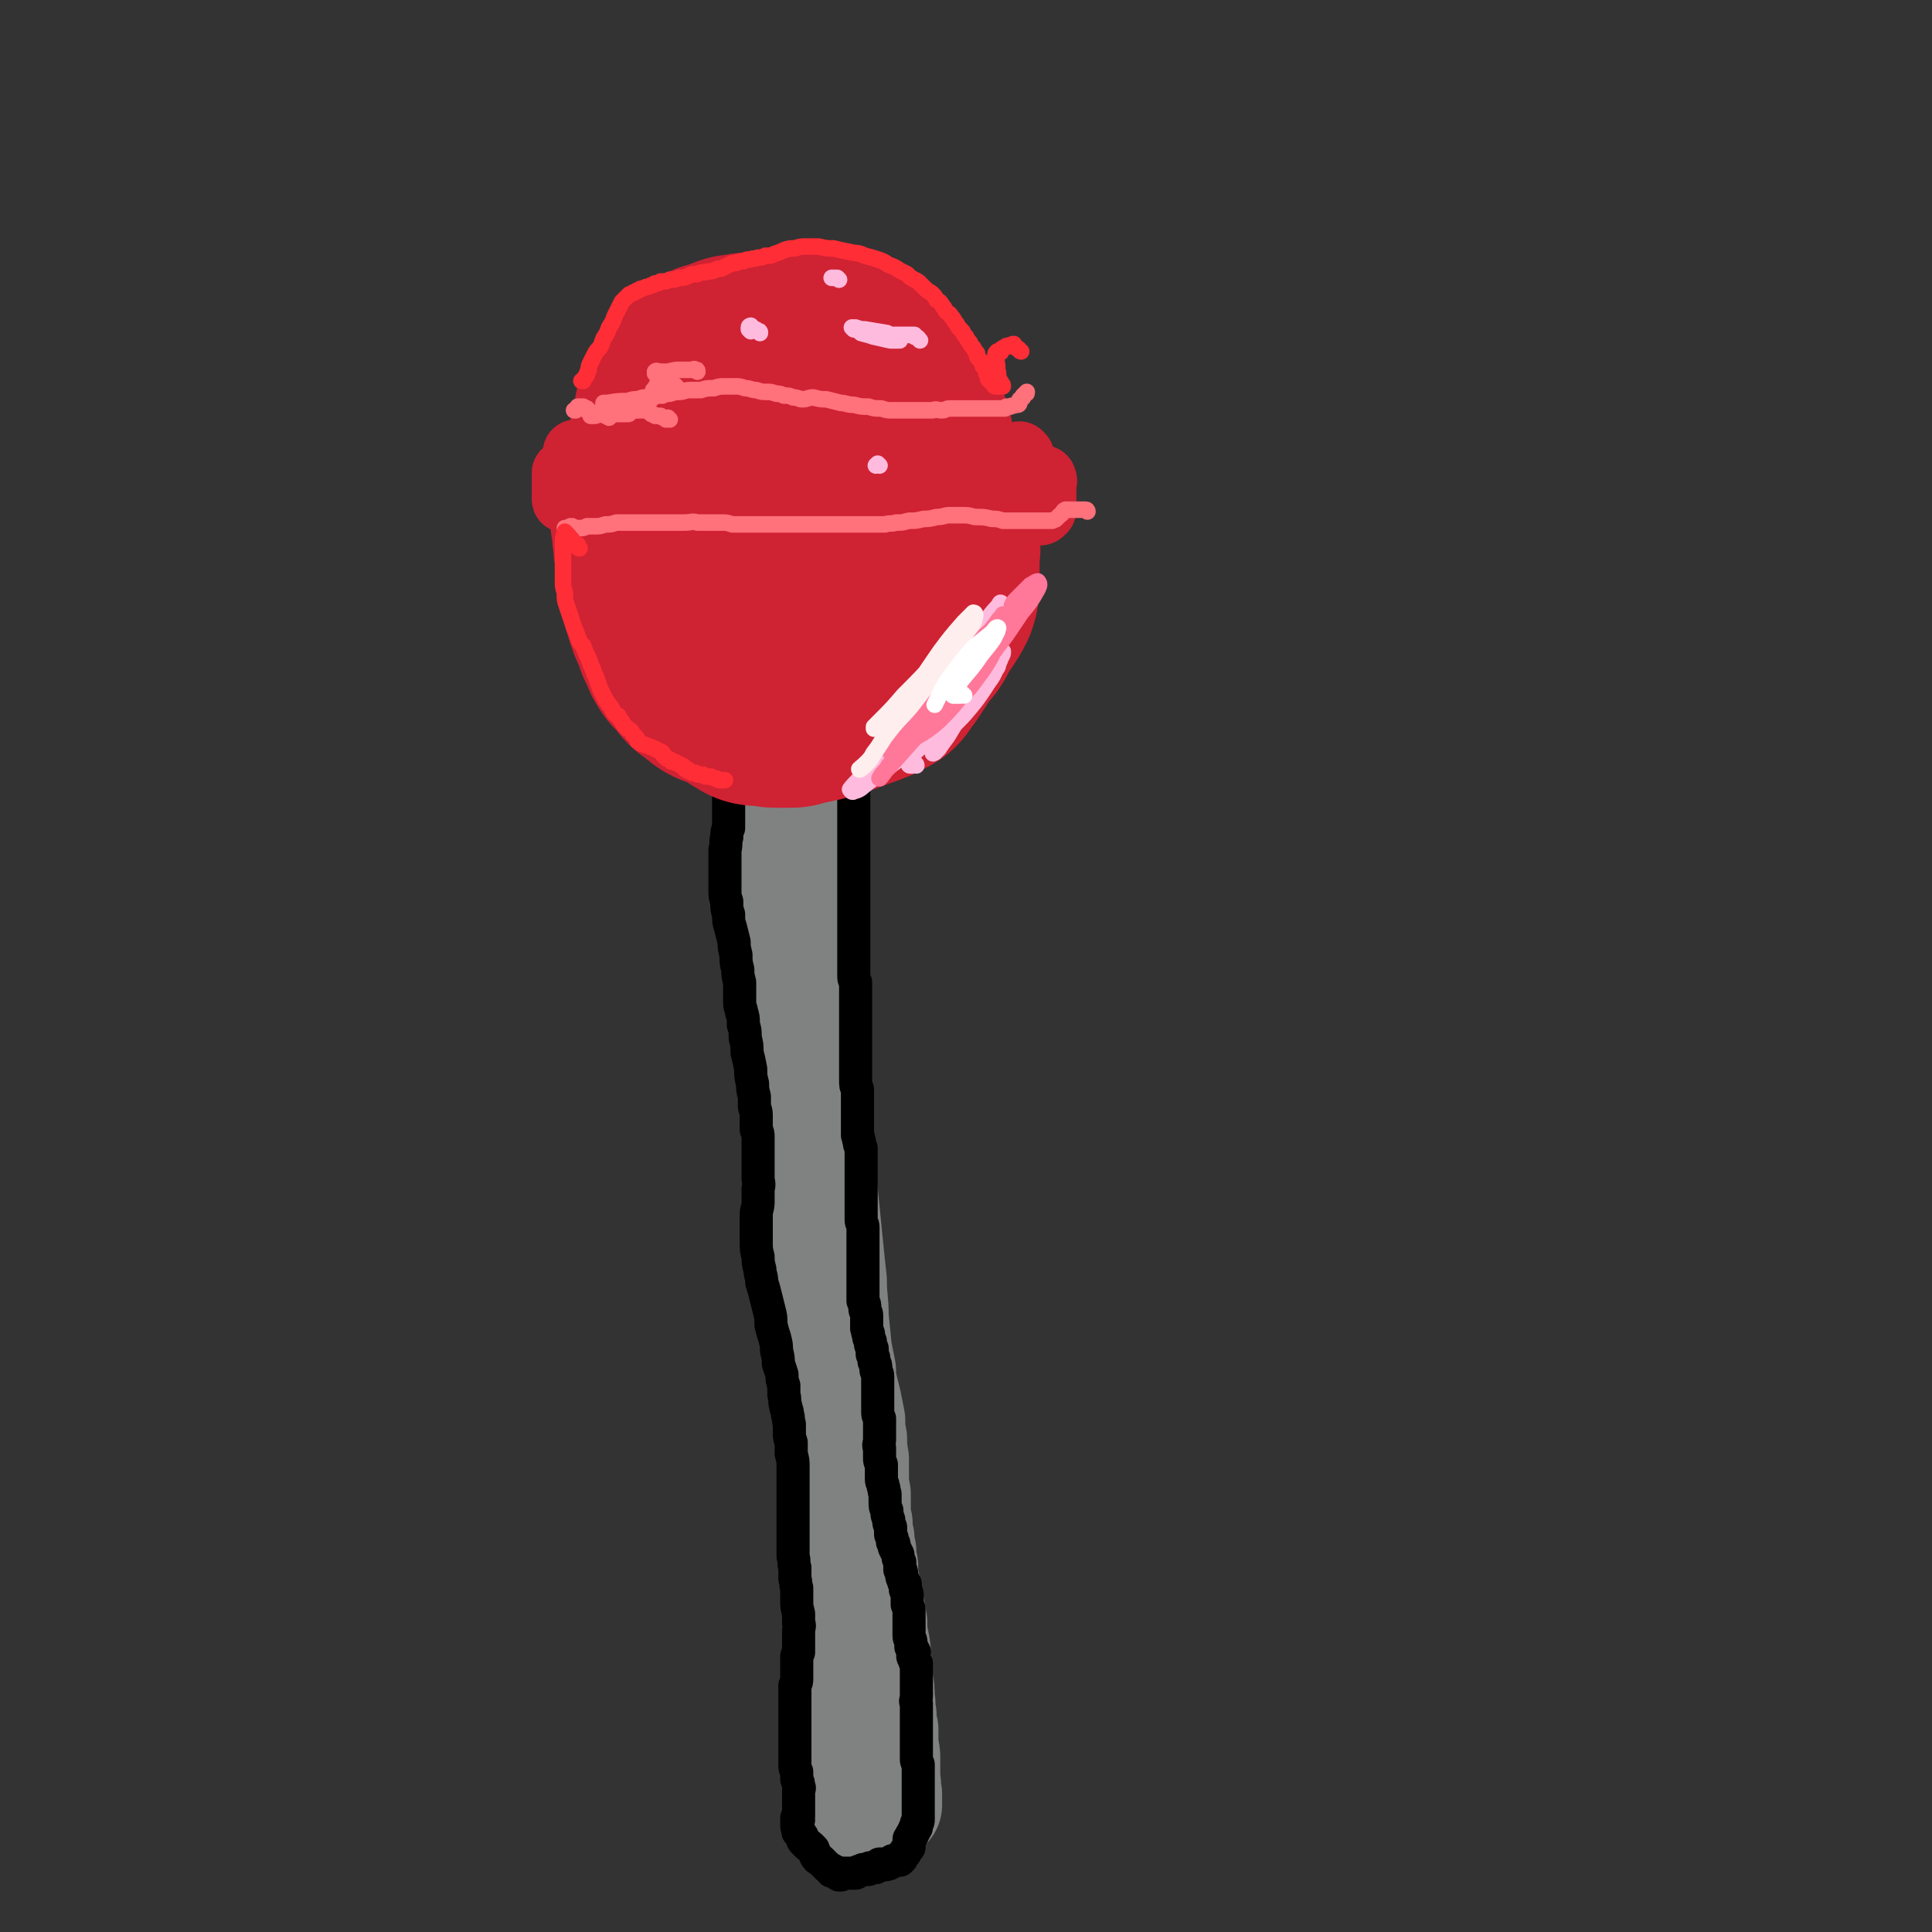 <svg viewBox='0 0 1050 1050' version='1.1' xmlns='http://www.w3.org/2000/svg' xmlns:xlink='http://www.w3.org/1999/xlink'><rect x="0" y="0" width="1050" height="1050" fill="#333333" stroke="none"/><g fill='none' stroke='#808282' stroke-width='60' stroke-linecap='round' stroke-linejoin='round'><path d='M437,421c-1,-1 -1,-1 -1,-1 0,-1 0,0 -1,0 0,0 0,0 -1,0 0,0 0,0 0,0 -1,0 -1,-1 -1,0 0,0 0,0 0,0 0,1 -1,1 0,2 1,7 2,7 3,13 1,4 0,4 0,8 1,2 1,2 1,4 0,1 0,1 0,3 0,1 0,2 -1,3 0,2 -1,2 -1,3 -1,2 -1,2 -2,4 0,1 0,1 0,2 0,3 0,3 0,5 -1,4 -1,4 -1,7 -1,4 0,4 0,8 0,4 0,4 0,8 1,5 1,5 1,10 1,5 1,5 1,11 1,6 1,6 2,12 1,6 2,6 3,12 1,7 0,7 0,13 1,7 1,7 1,13 0,7 0,7 0,13 0,8 1,8 1,16 1,7 1,7 2,15 1,8 1,8 1,15 1,8 1,9 2,17 1,10 1,10 2,20 1,10 1,10 2,20 1,10 1,10 2,19 0,10 1,10 1,20 1,10 1,10 2,20 0,9 0,9 1,17 0,8 0,8 0,15 1,8 1,8 2,15 0,7 0,7 0,13 0,7 0,7 1,14 0,6 0,6 1,13 0,5 0,5 0,10 0,4 0,4 0,9 0,3 0,3 0,7 0,4 0,4 0,8 0,4 0,4 0,9 0,5 0,5 1,10 0,4 0,4 1,9 0,4 1,4 1,8 0,4 0,4 0,8 0,3 0,3 0,6 0,3 0,3 0,6 -1,3 0,3 0,6 0,3 -1,3 0,5 0,3 0,3 0,6 0,2 0,2 0,4 0,2 0,2 0,4 0,2 0,2 0,3 0,2 0,2 0,4 -1,1 -1,1 -1,3 0,2 0,2 0,4 0,2 0,2 0,4 1,2 1,2 1,5 0,2 0,2 1,4 0,2 0,2 0,4 0,1 0,1 0,2 0,1 0,1 0,2 0,1 0,1 0,2 0,0 0,0 0,1 0,1 0,1 0,2 0,1 0,1 0,2 0,0 0,0 0,1 0,0 0,0 0,0 0,0 0,0 0,0 0,0 0,0 1,0 2,0 2,0 4,0 1,0 1,0 2,0 0,0 0,0 1,0 1,0 1,0 2,0 1,0 1,0 2,0 0,0 0,0 1,0 0,0 0,0 0,0 1,0 1,0 1,0 1,0 1,0 1,0 0,0 0,0 0,0 1,0 1,0 1,0 0,0 0,0 1,0 0,0 0,0 1,0 0,0 0,-1 0,-1 0,0 0,0 0,-1 0,-1 0,-1 0,-3 0,-2 0,-2 -1,-4 0,-2 1,-2 0,-4 0,-3 0,-3 0,-5 0,-3 0,-3 0,-7 0,-3 0,-3 -1,-7 0,-4 0,-4 0,-9 -1,-4 -1,-4 -1,-8 -1,-4 0,-4 -1,-9 0,-5 0,-5 -1,-10 0,-6 0,-6 -1,-11 0,-5 0,-5 -1,-10 -1,-5 -1,-5 -1,-10 -1,-6 -1,-6 -2,-11 -1,-5 -1,-5 -2,-10 -1,-5 -1,-5 -1,-10 -1,-4 -1,-4 -1,-8 -1,-4 -1,-4 -1,-7 -1,-4 -1,-4 -1,-8 -1,-4 -1,-4 -1,-8 0,-4 0,-4 0,-8 -1,-5 -1,-5 -1,-10 0,-4 0,-5 0,-9 -1,-6 -1,-6 -1,-11 -1,-5 -1,-5 -1,-10 -1,-5 -1,-5 -2,-10 -1,-4 -1,-4 -2,-8 -1,-5 -1,-5 -1,-9 -1,-5 -1,-5 -2,-10 -1,-6 -1,-6 -2,-12 -1,-6 -1,-6 -2,-13 -1,-5 -1,-5 -1,-11 -1,-5 -1,-5 -1,-9 0,-4 -1,-4 -1,-8 -1,-4 -1,-4 -1,-8 -1,-4 -1,-4 -1,-8 -1,-5 -1,-5 -1,-10 -1,-5 -1,-5 -2,-11 -1,-4 -1,-4 -1,-9 -1,-4 -1,-4 -1,-9 -1,-4 -1,-4 -2,-8 -1,-4 -1,-4 -2,-7 -1,-4 -1,-4 -2,-7 0,-4 0,-4 -1,-8 -1,-3 -1,-3 -2,-7 -1,-4 -1,-4 -1,-7 -1,-5 -1,-5 -2,-9 -1,-4 -1,-4 -1,-8 -1,-5 -1,-5 -1,-9 -1,-5 -1,-5 -1,-9 0,-4 0,-4 0,-8 0,-4 0,-4 -1,-8 0,-4 0,-4 0,-8 -1,-4 -1,-4 -1,-9 -1,-4 -1,-4 -1,-9 -1,-4 -1,-4 -1,-9 -1,-5 -1,-5 -2,-9 0,-4 0,-4 0,-9 0,-2 0,-2 -1,-5 0,-3 0,-3 0,-5 0,-3 0,-3 0,-6 0,-3 0,-3 -1,-6 0,-3 0,-3 0,-7 0,-4 0,-4 0,-8 0,-4 0,-4 0,-7 0,-3 0,-3 0,-6 1,-2 1,-2 2,-4 0,-2 0,-2 1,-4 0,-1 0,-1 1,-2 1,-1 1,0 3,0 '/></g>
<g fill='none' stroke='#000000' stroke-width='18' stroke-linecap='round' stroke-linejoin='round'><path d='M406,425c0,0 0,-1 -1,-1 0,0 0,-1 0,-1 -1,0 -1,0 -1,-1 -1,0 -1,0 -1,-1 0,0 0,0 0,-1 -1,0 -1,0 -1,0 -1,-1 -1,-1 -1,-1 -1,0 -1,0 -1,0 0,0 1,1 1,1 -1,0 -1,0 -1,0 -1,0 -1,0 -1,0 -1,2 0,3 -1,5 -1,4 -1,4 -2,9 0,2 0,2 0,5 0,3 0,3 0,5 0,3 0,3 0,6 -1,2 -1,2 -1,5 -1,3 0,3 -1,7 0,2 0,2 0,5 0,3 0,3 0,6 0,3 0,3 0,5 0,3 0,3 0,6 0,3 0,3 1,6 0,4 0,4 1,7 0,4 0,4 1,7 1,4 1,4 2,8 0,3 0,3 1,7 0,4 0,4 1,8 0,3 0,3 1,7 0,3 0,3 0,6 0,3 0,3 0,5 0,3 1,3 1,5 1,3 1,3 1,7 1,3 1,3 1,7 1,4 1,4 1,8 1,4 1,4 2,9 0,4 0,4 1,8 0,3 0,3 1,7 0,2 0,2 0,5 0,2 1,2 1,5 0,2 0,2 0,4 0,2 0,2 0,4 1,2 1,2 1,4 0,2 0,2 0,4 0,3 0,3 0,6 0,3 0,3 0,5 0,4 0,4 0,7 0,3 1,3 0,6 0,4 0,4 0,7 0,4 -1,4 -1,7 0,4 0,4 0,7 0,4 0,4 0,8 0,4 0,4 1,8 0,3 0,3 1,7 0,3 1,3 1,7 1,3 1,3 2,7 1,4 1,4 2,8 1,4 1,4 1,8 1,4 1,4 2,7 1,4 1,4 1,7 1,4 1,4 1,7 1,3 1,3 2,6 0,3 0,3 1,6 0,3 0,3 0,5 1,3 0,3 1,6 0,2 1,2 1,5 1,2 0,2 1,5 0,2 0,2 0,5 0,2 0,2 1,5 0,3 0,3 0,6 1,4 1,4 1,7 0,3 0,3 0,6 0,3 0,3 0,6 0,3 0,3 0,6 0,3 0,3 0,5 0,3 0,3 0,6 0,4 0,4 0,7 0,3 0,3 0,6 0,4 0,4 0,7 1,3 0,3 1,6 0,3 0,3 0,6 1,3 0,3 1,5 0,4 0,4 0,7 0,3 0,3 1,7 0,2 0,2 0,5 1,2 0,2 0,5 0,2 0,2 0,4 0,2 0,2 0,4 0,1 0,1 0,3 -1,1 0,1 -1,2 0,2 0,2 0,4 0,2 0,2 0,4 0,2 0,2 0,4 0,2 0,2 -1,4 0,3 0,3 0,5 0,3 0,3 0,5 0,2 0,2 0,4 0,2 0,2 0,5 0,2 0,2 0,4 0,1 0,1 0,3 0,2 0,2 0,4 0,1 0,1 0,3 0,1 0,1 0,3 0,1 0,1 0,3 0,2 0,2 0,4 0,2 0,2 1,4 0,2 0,2 0,4 1,2 1,2 1,4 1,1 0,1 0,2 0,1 0,1 0,2 0,1 0,1 0,2 0,1 0,1 0,2 0,0 0,0 0,1 0,1 0,1 0,1 0,1 0,1 0,1 0,1 0,1 0,1 0,2 0,2 0,3 0,1 0,1 0,1 0,1 0,1 -1,1 0,0 1,0 1,1 -1,0 -1,0 -1,1 0,0 0,0 0,1 0,0 0,0 0,1 0,1 0,1 1,2 0,1 -1,1 0,2 0,0 1,0 1,1 1,0 0,1 1,1 0,2 0,2 1,3 1,0 1,0 1,1 1,0 1,0 1,1 1,0 1,0 2,1 0,1 0,1 1,1 0,1 0,1 0,1 1,1 1,1 1,2 1,2 1,2 3,3 1,1 1,1 2,2 1,1 1,1 2,2 1,0 1,1 2,1 0,0 0,0 0,1 1,0 1,0 2,0 1,1 1,1 2,2 1,0 1,0 1,0 1,-1 0,-1 1,-1 0,0 1,0 2,0 1,0 1,0 2,0 1,0 1,0 3,0 1,-1 1,-1 2,-1 1,-1 1,0 2,-1 1,0 1,0 3,0 0,0 0,-1 1,-1 1,0 1,0 2,0 0,0 0,0 1,0 0,0 0,0 1,-1 1,0 1,0 1,-1 1,0 1,0 2,0 1,0 1,1 2,0 0,0 0,0 1,0 1,-1 1,-1 2,-1 0,-1 0,-1 1,-1 0,0 0,0 1,0 0,0 0,0 0,0 1,0 1,0 1,0 1,0 1,0 1,0 1,-1 1,-1 1,-1 0,-1 0,-1 0,-1 1,-1 0,-1 1,-1 0,-1 0,0 1,-1 0,0 0,0 0,0 0,-1 0,-1 0,-1 1,-1 1,-1 1,-1 0,-1 0,-1 1,-1 0,-1 0,-1 0,-1 0,-1 0,-1 0,-1 0,-1 0,-1 0,-1 0,0 0,0 0,-1 0,0 0,0 0,0 0,-1 0,-1 1,-1 0,-1 0,-1 0,-1 0,-1 1,-1 1,-1 0,-1 0,-1 0,-1 1,-1 1,-1 1,-1 0,-1 0,-1 0,-1 0,-1 1,0 1,-1 0,-1 0,-1 0,-2 1,-1 1,-1 1,-2 0,-1 0,-1 0,-2 0,-1 0,-1 0,-2 0,-1 0,-1 0,-2 0,0 0,0 0,-1 0,-1 0,-1 0,-2 0,-1 0,-1 0,-2 0,-1 0,-1 0,-2 0,-1 0,-1 0,-2 0,-2 0,-2 0,-3 0,-2 0,-2 0,-3 0,-1 0,-1 0,-3 0,-1 0,-1 0,-3 0,-2 0,-2 0,-3 -1,-2 -1,-2 -1,-3 0,-2 0,-2 0,-4 0,-2 0,-2 0,-4 0,-2 0,-2 0,-3 0,-2 0,-2 0,-4 0,-2 0,-2 0,-4 0,-1 0,-1 0,-3 0,-2 0,-2 0,-4 0,-2 0,-2 0,-4 -1,-2 0,-2 0,-4 0,-1 0,-1 0,-3 0,-2 0,-2 0,-4 0,-1 0,-1 0,-2 0,-2 0,-2 0,-3 0,-1 0,-1 0,-3 0,-1 0,-1 0,-3 -1,-1 -1,-1 -1,-2 0,-1 -1,-1 -1,-2 0,-1 1,-1 1,-2 -1,-1 -1,-1 -1,-2 0,0 0,0 -1,-1 0,-2 0,-2 0,-3 0,-1 -1,-1 -1,-3 0,-1 0,-1 0,-2 0,-2 0,-2 0,-3 0,-2 0,-2 0,-3 0,-2 0,-2 0,-3 0,-1 0,-1 0,-3 0,-1 0,-1 -1,-3 0,-1 0,-1 0,-2 0,-2 0,-2 0,-3 0,-1 0,-1 -1,-3 0,-1 0,-1 0,-3 -1,-1 -1,-1 -1,-2 -1,-2 -1,-2 -1,-3 0,-2 0,-2 -1,-3 0,-2 0,-2 0,-4 -1,-2 -1,-2 -1,-4 -1,-2 -1,-2 -2,-4 0,-2 0,-2 -1,-3 0,-2 0,-2 -1,-4 0,-2 0,-2 0,-4 -1,-2 -1,-2 -1,-4 -1,-3 -1,-2 -1,-5 -1,-2 -1,-2 -1,-5 0,-2 0,-2 0,-4 -1,-2 0,-2 -1,-4 0,-2 -1,-2 -1,-4 0,-2 0,-2 0,-4 0,-2 0,-2 0,-4 -1,-2 -1,-2 -1,-4 0,-3 0,-3 0,-5 -1,-2 0,-2 0,-5 0,-2 0,-2 0,-4 0,-1 0,-1 0,-3 0,-2 0,-2 0,-4 -1,-2 -1,-2 -1,-4 0,-2 0,-2 0,-3 0,-2 0,-2 0,-4 0,-2 0,-2 0,-4 0,-2 0,-2 0,-4 0,-2 0,-2 0,-4 0,-2 -1,-2 -1,-4 0,-2 0,-2 -1,-4 0,-2 0,-2 -1,-4 0,-1 0,-1 0,-3 -1,-2 -1,-2 -1,-4 -1,-2 -1,-2 -1,-4 -1,-1 0,-1 -1,-3 0,-2 0,-2 0,-4 0,-2 0,-2 0,-3 0,-2 -1,-2 -1,-4 0,-2 0,-2 -1,-4 0,-2 0,-2 0,-4 0,-1 0,-1 0,-3 0,-2 0,-2 0,-4 0,-2 0,-2 0,-4 0,-2 0,-2 0,-5 0,-2 0,-2 0,-4 0,-3 0,-3 0,-5 0,-2 0,-2 0,-3 0,-2 0,-2 0,-4 0,-2 0,-2 0,-4 0,-2 -1,-2 -1,-4 0,-1 0,-1 0,-3 0,-2 0,-2 0,-4 0,-2 0,-2 0,-5 0,-2 0,-2 0,-4 0,-2 0,-2 0,-4 0,-2 0,-2 0,-4 0,-2 0,-2 0,-4 0,-2 0,-2 0,-3 0,-2 0,-2 0,-4 0,-2 0,-2 0,-4 -1,-2 -1,-2 -1,-4 -1,-1 0,-2 -1,-3 0,-2 0,-2 0,-4 0,-2 0,-2 0,-4 0,-2 0,-2 0,-4 0,-2 0,-2 0,-4 0,-2 0,-2 0,-4 0,-3 0,-3 0,-5 -1,-2 -1,-2 -1,-5 0,-3 0,-3 0,-5 0,-2 0,-2 0,-5 0,-2 0,-2 0,-5 0,-2 0,-2 0,-4 0,-2 0,-2 0,-5 0,-2 0,-2 0,-4 0,-3 0,-3 0,-5 0,-2 0,-2 0,-4 0,-2 0,-2 0,-4 0,-2 0,-2 0,-4 0,-2 0,-2 0,-4 0,-2 0,-2 0,-4 -1,-2 -1,-2 -1,-4 0,-3 0,-3 0,-5 0,-2 0,-2 0,-5 0,-2 0,-2 0,-4 0,-2 0,-2 0,-4 0,-3 0,-3 0,-5 0,-2 0,-2 0,-4 0,-3 0,-3 0,-5 0,-2 0,-2 0,-5 0,-2 0,-2 0,-3 0,-2 0,-2 0,-4 0,-2 0,-2 0,-5 0,-1 0,-1 0,-3 0,-2 0,-2 0,-5 0,-2 0,-2 0,-5 0,-2 0,-2 0,-4 0,-2 0,-2 0,-5 0,-2 0,-2 0,-5 0,-2 0,-2 0,-4 0,-2 0,-2 0,-5 0,-2 0,-2 0,-5 0,-1 0,-1 0,-3 0,-2 0,-2 0,-4 0,-2 0,-2 0,-4 0,-1 0,-1 -1,-3 0,-2 0,-2 -1,-4 0,-1 0,-1 -1,-2 0,-2 0,-2 -1,-3 -1,-2 -1,-1 -1,-3 -1,-1 -1,-1 -2,-3 0,-1 0,-1 -1,-3 -1,-1 -1,-1 -2,-2 -1,-2 -1,-2 -2,-4 -1,-1 -1,-1 -2,-2 -1,-2 -1,-2 -2,-3 -2,-1 -2,-1 -3,-2 -2,-1 -2,-1 -4,-1 -1,-1 -1,-1 -3,-1 -1,-1 -1,-1 -3,-1 -2,0 -2,0 -4,1 -2,0 -2,1 -4,1 -2,1 -2,1 -4,2 -2,1 -2,1 -4,3 -1,0 -1,0 -2,1 -1,0 -1,0 -2,1 -1,1 -1,1 -1,2 -2,1 -2,1 -3,3 -2,2 -2,2 -3,4 -2,2 -1,2 -3,4 -1,2 -1,2 -2,3 -1,2 -1,2 -2,3 -1,1 -1,1 -2,2 -1,1 0,1 -1,2 -1,1 -1,1 -1,2 -1,0 -1,0 -1,0 0,1 -1,2 0,1 0,0 0,-1 1,-2 '/></g>
<g fill='none' stroke='#CF2233' stroke-width='120' stroke-linecap='round' stroke-linejoin='round'><path d='M426,333c0,0 0,-1 -1,-1 0,0 0,1 -1,1 -1,0 -1,0 -1,0 -1,0 -1,0 -1,0 0,0 0,0 1,-1 1,0 1,0 2,-1 8,-2 8,-1 16,-4 10,-3 10,-3 19,-8 7,-2 7,-2 12,-6 3,-2 4,-2 6,-6 2,-3 2,-3 4,-7 1,-4 0,-4 1,-8 0,-4 1,-4 0,-8 0,-4 0,-4 -1,-8 -1,-3 -2,-3 -3,-6 -2,-3 -2,-3 -4,-5 -1,-2 -1,-2 -2,-4 -2,-3 -2,-3 -3,-5 -2,-3 -2,-3 -4,-5 -3,-3 -3,-3 -6,-7 -2,-3 -2,-3 -5,-5 -3,-3 -4,-2 -7,-4 -3,-2 -3,-2 -6,-4 -3,-1 -3,-1 -7,-2 -4,-1 -4,-1 -7,-1 -4,0 -4,0 -8,0 -4,0 -4,0 -7,1 -3,0 -3,0 -6,1 -2,0 -2,0 -4,1 -2,1 -3,1 -4,3 -2,2 -2,2 -3,4 -1,2 -1,2 -1,4 -1,2 -1,2 -1,4 -1,2 -2,2 -3,4 -1,2 -2,2 -3,4 -1,3 0,3 -1,5 0,3 0,3 0,6 -1,2 -1,2 -1,5 0,3 0,3 0,5 1,3 1,3 1,6 1,4 1,4 1,8 0,4 0,4 0,8 0,4 0,4 0,8 1,3 1,3 1,6 1,3 1,3 2,6 1,2 1,2 2,4 1,2 1,2 3,4 2,1 2,1 4,2 2,2 2,2 4,2 2,1 2,1 5,1 2,0 2,0 4,1 3,0 3,0 5,1 2,0 2,0 4,1 2,0 2,0 4,0 2,0 2,0 4,0 2,0 2,0 4,0 2,0 2,0 4,-1 3,0 3,0 5,-1 1,0 1,0 3,-1 1,0 1,0 3,-1 2,-1 2,-1 4,-2 2,-1 2,-1 4,-3 2,-1 2,-2 4,-3 3,-2 3,-2 5,-3 3,-2 3,-2 5,-3 2,-2 2,-2 4,-4 2,-2 2,-2 4,-4 2,-3 2,-3 3,-6 2,-3 2,-3 3,-7 1,-3 1,-3 2,-6 1,-4 1,-4 2,-7 0,-3 0,-3 1,-6 1,-4 1,-4 1,-7 0,-4 0,-4 1,-7 0,-4 0,-4 0,-7 0,-4 0,-4 0,-8 0,-3 -1,-3 -1,-6 -1,-3 -1,-3 -2,-6 -2,-3 -2,-3 -3,-6 -2,-3 -2,-3 -3,-6 -2,-3 -2,-3 -4,-5 -2,-3 -2,-3 -4,-5 -3,-2 -3,-2 -6,-4 -3,-2 -3,-1 -6,-3 -3,-2 -3,-2 -6,-4 -3,-1 -3,-1 -7,-2 -3,-1 -3,-1 -7,-2 -3,0 -3,0 -7,0 -3,0 -3,0 -7,0 -3,0 -3,0 -6,0 -3,0 -3,0 -5,0 -4,0 -4,0 -7,0 -4,0 -4,0 -7,1 -4,0 -4,0 -8,2 -3,1 -3,1 -7,2 -2,1 -3,1 -5,3 -1,1 -1,1 -3,3 -2,2 -2,2 -3,4 -2,2 -2,2 -3,5 -1,2 -1,2 -2,5 -1,2 -1,2 -1,5 -1,3 0,3 -1,6 0,3 -1,3 -1,6 -1,2 0,2 -1,5 -1,3 -1,3 -2,6 -1,2 -2,2 -3,4 -1,3 -1,3 -2,5 -1,2 -1,2 -1,4 -1,2 -1,2 -1,4 -1,2 0,2 -1,5 0,2 0,2 0,5 0,3 0,3 0,5 1,4 1,4 1,8 1,4 0,4 1,8 1,4 2,4 3,8 1,4 1,4 1,9 1,3 1,3 1,7 0,3 -1,3 0,6 1,3 1,3 2,6 1,3 2,2 3,5 1,3 1,3 1,5 1,2 1,2 2,4 1,3 1,3 3,6 2,2 2,2 4,4 2,2 1,2 3,4 2,1 2,1 4,3 2,1 2,2 4,3 2,1 3,0 5,1 1,1 1,1 3,1 2,2 2,2 4,3 2,2 2,1 4,3 2,0 1,1 3,1 0,1 0,1 1,1 1,0 1,0 3,0 1,0 1,0 3,0 2,0 2,1 3,1 2,0 2,0 4,0 2,0 2,0 4,0 2,0 2,0 3,-1 2,0 2,0 3,-1 2,0 2,0 3,0 1,0 1,0 2,-1 2,0 2,0 3,0 2,-1 2,-1 4,-1 2,-1 2,-1 4,-2 3,-1 3,0 5,-1 3,-1 3,-1 5,-2 3,-1 3,-1 6,-2 2,-1 2,-1 5,-2 1,-1 1,-1 3,-2 2,-1 2,0 3,-2 1,-2 1,-2 3,-4 2,-3 2,-3 4,-6 2,-3 2,-3 3,-5 2,-3 2,-3 4,-5 2,-2 2,-2 3,-5 2,-2 1,-2 3,-5 1,-2 2,-2 3,-4 2,-3 2,-3 3,-5 1,-3 1,-3 1,-7 0,-3 0,-3 0,-6 0,-4 0,-4 0,-7 0,-4 1,-4 0,-7 -1,-4 -1,-4 -2,-7 -2,-4 -2,-4 -3,-8 -1,-4 -1,-4 -3,-9 -1,-4 -1,-4 -3,-9 -2,-5 -2,-5 -5,-9 -2,-4 -1,-4 -4,-8 -2,-4 -3,-3 -6,-7 -3,-4 -3,-4 -7,-8 -4,-4 -4,-4 -9,-8 -5,-4 -5,-3 -10,-6 -4,-3 -4,-3 -7,-5 -2,-1 -2,-2 -4,-2 -2,1 -2,1 -3,3 -1,1 0,1 -1,3 0,1 -1,1 -1,2 '/></g>
<g fill='none' stroke='#CF2233' stroke-width='36' stroke-linecap='round' stroke-linejoin='round'><path d='M555,248c0,0 0,0 -1,-1 0,0 0,1 0,1 0,0 -1,0 -1,0 -1,0 -1,0 -1,0 -1,0 -1,0 -1,0 -1,0 -1,0 -1,0 -1,0 -1,0 -1,0 0,0 0,0 -1,0 0,0 0,0 0,1 -1,0 -1,0 -1,0 0,1 0,1 0,1 0,0 0,0 0,1 0,0 0,0 0,0 0,1 0,1 0,2 0,0 0,0 0,1 0,0 0,0 0,1 0,0 0,-1 0,0 1,0 1,0 1,0 1,0 0,1 1,1 0,0 0,0 0,0 0,0 0,0 1,0 0,0 0,0 1,0 0,0 0,0 0,0 3,1 3,1 6,2 3,1 3,1 5,2 2,1 2,1 4,1 0,0 1,1 1,1 1,-1 0,-1 0,-1 0,-1 0,-1 0,-1 0,0 0,1 0,1 0,0 0,1 0,1 0,0 0,0 0,1 0,0 0,0 0,1 0,0 0,0 0,1 0,1 0,1 0,2 0,0 0,0 0,0 0,1 0,1 0,2 0,0 0,0 0,0 0,1 0,1 0,1 0,1 0,1 0,1 0,1 0,1 0,1 0,1 0,1 0,2 0,0 0,0 0,1 0,0 0,0 0,1 0,0 0,0 0,0 0,1 0,1 0,1 -1,1 -1,1 -1,1 -1,1 -1,0 -2,0 -1,0 -1,0 -2,0 -1,0 -1,0 -2,0 -2,1 -2,1 -4,1 -2,1 -2,1 -4,1 -2,0 -2,0 -4,0 -2,0 -2,0 -4,0 -1,0 -1,0 -2,1 -1,0 -1,0 -1,0 '/><path d='M350,245c0,0 0,-1 -1,-1 0,-1 1,-1 1,-1 -1,0 -1,0 -2,0 0,0 0,0 -1,0 0,0 0,0 -1,0 0,0 0,0 -1,0 0,0 0,0 -1,0 0,0 0,0 -1,0 -1,0 -1,0 -1,0 -2,1 -2,1 -3,2 -2,1 -2,1 -5,3 -1,0 -1,0 -3,1 -1,0 -1,0 -3,0 0,0 0,0 -1,0 -1,0 -1,0 -1,0 -1,0 -1,0 -2,-1 0,0 0,0 -1,0 -1,0 -1,1 -1,0 -1,0 -1,0 -1,0 0,0 -1,0 -1,0 0,-1 0,0 -1,0 0,0 0,0 -1,0 -1,0 -1,0 -1,0 -1,-1 -1,-1 -2,-1 0,0 0,0 -1,-1 0,0 0,0 -1,0 0,0 0,0 0,0 0,0 0,1 0,1 0,0 0,0 0,1 0,0 0,0 0,1 0,0 0,0 0,1 0,0 0,0 0,1 0,0 0,0 0,0 0,1 0,1 0,2 0,0 0,0 0,1 0,0 0,0 0,1 0,0 0,0 0,0 0,1 0,1 0,1 0,0 0,1 -1,1 0,0 -1,-1 -1,-1 -1,0 -1,1 -1,1 -1,0 -1,0 -1,0 -1,1 -1,0 -1,0 -1,0 -1,0 -1,0 0,1 0,1 0,1 0,1 0,1 0,1 0,1 0,1 0,1 0,1 0,1 0,1 0,1 0,1 0,1 0,0 0,0 0,1 0,0 0,0 0,1 0,0 0,0 0,1 0,0 0,0 0,1 0,0 0,0 0,0 0,1 0,1 0,2 0,0 0,0 0,1 0,0 0,0 0,1 0,0 0,0 0,0 0,1 0,1 0,1 0,1 0,0 1,0 0,0 0,0 1,0 0,0 0,0 0,0 1,1 1,1 1,1 1,0 1,0 1,0 1,1 1,1 2,1 0,1 0,0 1,0 0,0 0,0 0,0 1,1 1,1 2,1 0,1 0,1 1,1 '/></g>
<g fill='none' stroke='#FF717B' stroke-width='9' stroke-linecap='round' stroke-linejoin='round'><path d='M331,227c0,0 0,0 -1,-1 0,0 0,0 -1,0 0,-1 0,-1 0,-1 -1,-1 -1,-1 -1,-1 0,-1 0,-1 0,-1 0,-1 0,-1 0,-1 0,0 0,0 0,-1 0,0 0,0 0,-1 0,0 0,0 0,-1 1,0 1,0 1,0 1,0 0,0 1,0 6,-1 6,-1 11,-1 3,-1 3,-1 6,-1 2,-1 2,-1 5,-1 2,0 2,-1 4,-1 2,0 2,0 4,0 2,-1 2,-1 4,-1 3,-1 3,-1 5,-1 3,0 3,-1 6,-1 3,0 3,0 6,0 3,-1 3,-1 7,-1 3,-1 3,-1 6,-1 3,0 3,0 6,0 2,0 2,0 5,1 3,0 3,1 6,1 3,1 3,1 6,1 2,0 2,0 5,1 2,0 2,0 4,1 3,0 3,0 5,1 3,0 3,1 5,1 3,0 3,-1 6,-1 4,1 4,1 7,1 4,1 4,1 8,2 3,0 3,1 7,1 4,1 4,1 8,1 3,1 3,1 7,1 3,1 3,1 7,1 3,0 3,0 6,0 2,0 2,0 5,0 2,0 2,0 5,0 2,0 2,0 5,0 2,-1 2,0 5,0 2,0 2,-1 4,-1 2,0 2,0 4,0 1,0 1,0 2,0 1,0 1,0 3,0 1,0 1,0 3,0 2,0 2,0 5,0 2,0 2,0 4,0 2,0 2,0 4,0 2,0 2,0 3,0 1,0 1,0 2,0 1,0 1,-1 1,-1 1,0 1,0 1,0 1,0 1,0 1,0 1,-1 1,0 3,-1 0,0 0,0 1,0 1,0 1,-1 1,-1 0,-1 0,-1 0,-1 0,-1 0,-1 1,-1 0,0 0,0 1,-1 0,0 0,0 0,-1 0,0 1,0 1,-1 0,0 0,0 0,0 1,0 1,0 1,-1 0,0 0,0 0,0 '/><path d='M591,278c0,0 0,-1 -1,-1 0,0 0,0 -1,0 0,0 0,0 -1,0 0,0 0,0 -1,0 0,0 0,0 -1,0 0,0 0,0 -1,0 0,0 0,0 -1,0 0,0 0,0 -1,0 0,0 0,0 -1,0 0,0 0,0 -1,0 -1,0 -1,0 -1,0 -1,0 -1,0 -1,0 -2,1 -1,2 -3,3 -1,1 -1,1 -2,2 -1,1 -1,0 -2,1 -2,0 -2,0 -3,0 -2,0 -2,0 -3,0 -2,0 -2,0 -4,0 -3,0 -3,0 -5,0 -3,0 -3,0 -6,0 -3,0 -3,0 -6,0 -3,-1 -3,-1 -6,-1 -4,-1 -4,-1 -8,-1 -3,0 -3,-1 -7,-1 -4,0 -4,0 -8,0 -3,0 -3,1 -7,1 -4,1 -4,1 -7,1 -4,1 -4,1 -8,1 -4,1 -3,1 -7,1 -3,1 -3,0 -6,1 -3,0 -3,0 -7,0 -3,0 -3,0 -6,0 -4,0 -4,0 -9,0 -4,0 -4,0 -8,0 -4,0 -4,0 -8,0 -4,0 -4,0 -8,0 -3,0 -3,0 -6,0 -4,0 -4,0 -7,0 -3,0 -3,0 -6,0 -3,0 -3,0 -6,0 -3,0 -3,0 -6,0 -3,0 -3,0 -6,0 -3,-1 -3,-1 -6,-1 -3,0 -3,0 -6,0 -4,0 -4,0 -7,0 -3,-1 -3,0 -7,0 -3,0 -3,0 -7,0 -3,0 -3,0 -6,0 -3,0 -3,0 -6,0 -3,0 -3,0 -6,0 -3,0 -3,0 -6,0 -3,0 -3,0 -6,0 -3,1 -3,1 -6,1 -3,1 -3,1 -6,1 -2,0 -2,0 -4,0 -2,1 -2,1 -3,1 -2,0 -2,0 -4,0 -1,0 -1,0 -2,0 -1,0 -1,0 -2,0 0,0 -1,0 -1,0 0,0 0,0 1,0 0,0 0,0 1,0 0,0 0,0 1,-1 0,0 0,0 0,0 1,0 1,0 1,0 '/><path d='M368,211c0,0 0,-1 -1,-1 0,0 0,-1 -1,-1 -1,0 -1,0 -2,0 0,-1 0,0 -1,0 -1,0 -1,0 -2,0 0,0 0,0 -1,0 0,0 0,-1 -1,0 -1,0 -1,0 -1,0 -1,0 -1,0 -1,0 -1,2 -1,2 -2,3 -1,3 0,3 -1,5 -1,1 -1,1 -2,2 -1,1 -1,1 -1,1 -1,1 -1,1 -1,1 -1,0 -1,0 -1,0 0,0 -1,0 -1,0 -1,1 -1,1 -2,1 0,0 0,1 -1,1 0,0 0,0 -1,0 -1,1 -1,1 -2,1 0,1 0,1 -1,1 -1,0 -1,0 -1,0 -1,0 -1,0 -2,0 -1,0 -1,0 -1,0 -1,0 -1,0 -1,0 -1,0 -1,0 -1,0 '/><path d='M364,228c-1,0 -1,-1 -1,-1 -1,0 -1,1 -1,1 0,0 0,0 -1,-1 -1,0 -1,0 -2,-1 -1,0 -1,0 -3,0 -1,-1 -1,-1 -2,-1 -1,-1 -1,-1 -1,-1 -1,-1 -1,-1 -2,-1 0,0 0,0 -1,0 -1,0 -1,0 -2,0 0,0 0,0 0,0 -1,0 -1,0 -2,0 -1,0 -1,0 -2,0 0,0 0,0 -1,0 -1,0 -1,-1 -2,0 -3,0 -3,0 -5,1 -2,0 -2,1 -5,1 -2,1 -2,0 -4,0 -2,0 -2,0 -3,0 0,1 0,1 -1,1 0,0 0,0 -1,0 0,0 0,0 -1,0 0,0 0,0 0,-1 -1,0 0,0 -1,-1 0,0 0,0 0,-1 -1,0 -1,0 -1,-1 -1,0 -1,0 -2,-1 -1,0 -1,0 -2,0 0,0 -1,0 -1,0 0,0 0,1 0,1 0,1 0,0 -1,1 0,0 0,0 -1,0 '/><path d='M379,202c0,-1 0,-1 -1,-1 -1,-1 -1,0 -2,0 -1,0 -1,0 -2,0 -1,0 -1,0 -2,0 -1,0 -1,0 -2,0 -3,0 -3,0 -7,1 -2,0 -2,0 -3,0 -1,0 -1,0 -2,0 -1,0 -1,-1 -2,0 0,0 0,0 0,0 0,0 0,0 0,0 0,0 0,0 0,1 1,0 1,0 1,0 0,0 0,0 0,0 '/></g>
<g fill='none' stroke='#FFBBDD' stroke-width='9' stroke-linecap='round' stroke-linejoin='round'><path d='M413,181c0,-1 0,-1 -1,-1 -1,-1 -1,-1 -2,-1 0,0 0,0 -1,-1 0,0 0,0 -1,-1 0,0 -1,0 -1,1 0,0 0,0 0,1 1,1 1,1 1,1 0,0 0,0 0,0 '/><path d='M456,152c0,0 0,0 -1,-1 0,0 0,0 -1,0 0,0 0,0 -1,0 -1,0 -1,0 -1,0 0,0 0,0 0,0 '/><path d='M478,253c0,0 -1,-1 -1,-1 0,0 0,0 -1,1 '/><path d='M500,185c0,0 -1,-1 -1,-1 0,-1 -1,0 -1,-1 0,0 0,0 -1,0 0,-1 0,-1 0,-1 -1,0 -1,0 -1,0 -1,0 -1,0 -2,0 0,0 0,0 -1,0 -1,0 -1,0 -2,0 0,0 0,0 -1,0 0,0 0,0 -1,0 0,0 0,0 -1,0 0,0 0,0 -1,0 0,0 0,0 -1,0 0,0 -1,1 -1,0 -1,0 -1,0 -3,-1 -6,-1 -6,-1 -12,-2 -2,0 -2,0 -5,-1 -1,0 -1,1 -1,1 -1,-1 -1,-1 -1,-1 0,0 1,0 1,0 1,1 1,1 1,1 2,1 2,1 3,2 4,1 4,1 7,2 5,1 4,1 9,2 3,0 3,0 5,0 '/><path d='M498,416c0,0 0,-1 -1,-1 -1,0 -1,1 -1,1 -1,0 -1,0 -1,0 -1,0 -1,0 -1,-1 0,0 0,0 0,0 0,-1 0,-1 0,-2 0,-1 0,-1 1,-2 7,-7 7,-6 14,-13 7,-7 7,-7 13,-14 6,-6 6,-6 11,-12 4,-5 5,-5 8,-9 2,-3 2,-3 3,-6 1,-1 1,-2 1,-3 0,0 -1,0 -1,0 -1,1 -2,1 -3,2 -2,4 -2,4 -5,8 -4,7 -4,7 -7,13 -4,6 -4,7 -8,13 -3,5 -3,5 -6,10 -3,4 -3,4 -5,7 -1,1 -1,1 -2,2 -1,0 -1,1 -1,0 0,-1 1,-1 2,-3 3,-4 3,-4 6,-8 5,-6 6,-6 11,-12 5,-6 5,-6 9,-12 3,-5 4,-5 6,-10 2,-2 1,-3 2,-5 0,0 0,0 0,0 0,1 -1,1 -1,2 -6,9 -5,10 -12,17 -11,12 -12,11 -25,21 -9,7 -8,7 -17,14 -8,6 -8,6 -16,12 -4,3 -4,4 -8,5 -1,1 -2,-1 -2,-1 3,-4 4,-4 8,-9 7,-8 7,-8 14,-17 10,-13 10,-13 21,-27 9,-12 9,-12 19,-24 6,-8 7,-7 13,-16 3,-3 3,-3 6,-7 0,-1 1,-2 1,-1 -3,3 -4,4 -7,8 -9,12 -9,11 -18,23 -11,14 -11,14 -22,29 -9,12 -9,12 -18,25 -6,7 -6,7 -11,13 -1,1 -1,1 -1,1 '/></g>
<g fill='none' stroke='#FF7799' stroke-width='9' stroke-linecap='round' stroke-linejoin='round'><path d='M503,376c0,0 -1,-1 -1,-1 -1,0 -1,0 -1,0 -1,1 -1,0 -1,0 -1,0 -1,1 -1,0 0,0 1,0 1,0 2,-1 2,-2 3,-3 7,-6 8,-6 15,-12 9,-8 9,-8 19,-16 3,-3 3,-3 6,-7 1,-1 1,-1 2,-2 0,0 0,-1 0,-1 -1,2 -2,2 -3,4 -7,9 -7,9 -14,17 -11,15 -11,15 -22,29 -6,8 -7,8 -13,15 -3,3 -3,3 -6,7 -2,1 -2,2 -3,3 0,0 1,0 1,0 2,-1 2,-1 4,-2 4,-3 4,-3 8,-6 7,-4 7,-4 13,-9 6,-6 6,-6 11,-12 6,-6 6,-6 11,-13 3,-4 3,-4 6,-9 1,-2 1,-2 2,-4 0,0 1,-1 1,-1 -1,1 -2,1 -3,2 -4,5 -5,4 -9,9 -9,10 -9,10 -17,19 -9,10 -9,10 -17,20 -6,6 -6,7 -12,13 -2,4 -3,3 -5,7 0,0 0,0 0,0 2,-2 2,-3 5,-6 8,-9 8,-9 16,-18 17,-19 18,-18 35,-38 11,-13 11,-13 21,-28 5,-6 5,-6 9,-13 1,-2 1,-3 0,-4 -1,0 -2,1 -4,2 -4,4 -4,4 -8,8 -1,1 -1,1 -2,3 '/></g>
<g fill='none' stroke='#FFEEEE' stroke-width='9' stroke-linecap='round' stroke-linejoin='round'><path d='M476,396c0,0 0,-1 -1,-1 0,0 0,1 0,1 0,-1 1,-1 1,-2 1,-1 1,-1 3,-3 6,-6 6,-6 12,-13 10,-10 10,-10 20,-21 6,-6 6,-6 12,-12 3,-4 3,-4 6,-8 1,-1 1,-2 1,-3 0,0 0,-1 -1,-1 -2,2 -2,2 -5,5 -7,8 -7,8 -13,16 -11,16 -11,16 -21,33 -8,11 -8,12 -16,24 -3,4 -6,6 -7,7 0,1 3,-2 5,-4 2,-2 1,-2 3,-5 4,-5 3,-5 7,-10 6,-8 7,-8 13,-15 7,-9 7,-9 14,-19 6,-7 5,-8 11,-16 3,-5 3,-5 7,-10 1,-1 2,-2 2,-2 1,0 0,1 -1,3 -7,9 -7,9 -15,19 -10,13 -10,13 -20,27 '/></g>
<g fill='none' stroke='#FFFFFF' stroke-width='9' stroke-linecap='round' stroke-linejoin='round'><path d='M524,378c0,0 -1,-1 -1,-1 0,0 0,1 -1,1 0,0 0,0 -1,0 -1,0 -1,0 -1,0 -1,0 -1,0 -1,0 0,0 -1,0 -1,0 0,0 0,-1 0,-1 0,-1 0,-1 1,-2 0,-1 0,-1 1,-2 5,-7 6,-7 11,-14 4,-6 5,-6 9,-12 1,-2 1,-2 2,-4 0,-1 1,-2 0,-2 -1,0 -1,1 -3,3 -5,4 -5,4 -10,8 -6,7 -6,7 -12,15 -5,7 -5,8 -9,16 '/></g>
<g fill='none' stroke='#FE2D36' stroke-width='9' stroke-linecap='round' stroke-linejoin='round'><path d='M315,298c-1,0 -1,-1 -1,-1 -1,0 0,0 0,-1 0,0 -1,0 -2,-1 0,0 0,0 -1,-1 0,-1 0,-1 -1,-1 0,-1 0,-1 -1,-1 0,0 0,0 0,-1 -1,0 -1,0 -1,-1 -1,0 -1,-1 -1,-1 0,2 -1,2 -1,5 0,3 0,3 0,7 0,4 0,4 0,8 0,3 0,3 0,7 0,3 0,3 1,6 0,4 0,4 1,7 1,3 1,3 2,6 1,3 1,3 2,6 1,2 1,2 2,5 1,3 1,3 3,5 1,3 1,3 2,5 1,2 1,2 2,5 1,2 1,2 2,5 1,2 1,2 2,5 1,3 1,3 2,5 1,2 1,2 2,4 1,2 1,1 2,3 1,1 1,1 2,3 1,2 1,2 3,3 1,2 1,2 2,3 1,2 1,2 3,4 2,1 2,1 3,3 1,1 1,1 2,2 1,1 0,2 1,2 2,2 2,1 4,2 3,1 3,1 5,2 2,1 2,1 4,2 0,1 0,1 1,2 1,0 0,0 1,1 1,1 1,0 2,1 1,0 1,0 1,1 2,0 2,0 3,1 1,0 1,0 2,1 1,0 1,0 2,1 0,1 0,1 1,1 1,0 1,0 1,1 1,0 1,0 2,1 0,0 0,-1 0,0 1,0 1,0 2,0 1,1 1,1 2,1 0,0 0,0 1,0 1,0 1,0 1,0 1,1 1,1 2,1 1,0 1,0 2,0 1,0 1,1 3,1 1,0 1,1 2,1 0,0 1,0 1,0 1,0 1,0 2,0 '/><path d='M555,191c-1,0 -1,-1 -1,-1 -1,-1 -1,-1 -2,-1 0,-1 0,-1 -1,-1 0,0 0,-1 0,-1 -1,0 -1,0 -1,1 -1,0 -1,0 -1,0 0,0 0,-1 0,0 -1,0 -1,0 -1,0 -1,1 -1,0 -1,0 -1,1 -1,1 -1,1 -1,0 -1,0 -2,1 0,0 0,0 0,0 0,1 0,1 0,1 0,0 0,0 0,0 0,1 0,0 -1,0 0,0 0,0 -1,0 0,0 0,0 0,0 -1,1 -1,1 -1,2 0,0 0,0 0,1 1,4 1,4 1,7 1,3 0,3 1,5 0,1 1,1 1,2 1,1 1,1 1,2 0,0 0,0 -1,0 0,0 0,0 -1,0 0,0 0,0 -1,0 -1,0 -1,0 -1,0 -1,0 -1,-1 -1,-1 -1,-1 -1,-1 -2,-2 0,0 0,-1 -1,-1 0,-2 0,-2 -1,-3 0,-1 0,-1 -1,-3 -1,-1 -1,-1 -1,-2 -1,-2 -1,-2 -2,-3 -1,-1 -1,-1 -1,-3 -1,-1 -1,-1 -2,-3 -1,-1 -1,-1 -2,-3 -1,-1 -1,-1 -2,-3 -1,-1 -1,-1 -2,-3 -1,-1 -1,-1 -2,-2 -1,-2 -1,-2 -2,-3 -1,-2 -1,-2 -2,-3 -1,-2 -1,-1 -3,-3 -1,-2 -1,-2 -2,-3 -1,-2 -1,-2 -3,-3 -1,-2 -1,-2 -2,-3 -2,-2 -2,-1 -4,-3 -1,-1 -1,-1 -3,-3 -1,-1 -1,-1 -3,-2 -2,-1 -2,-1 -4,-3 -2,-1 -2,-1 -4,-2 -3,-2 -3,-2 -6,-3 -3,-2 -3,-2 -6,-3 -3,-1 -3,-1 -7,-2 -4,-2 -4,-1 -8,-2 -5,-1 -5,-1 -9,-2 -4,0 -4,0 -8,-1 -3,0 -3,0 -6,0 -4,0 -4,0 -7,1 -3,0 -3,0 -6,1 -2,1 -2,1 -5,2 -2,1 -2,1 -5,1 -2,1 -2,1 -4,1 -2,1 -2,0 -4,1 -2,0 -2,0 -4,1 -2,0 -2,0 -4,1 -2,0 -2,0 -4,1 -2,1 -2,1 -4,2 -2,0 -2,0 -4,1 -2,1 -2,0 -5,1 -2,0 -2,0 -4,1 -3,0 -3,0 -5,1 -2,1 -2,1 -5,1 -2,1 -2,1 -5,1 -2,1 -2,1 -5,1 -1,1 -1,1 -3,1 -1,1 -1,1 -2,1 -2,1 -2,1 -3,1 -2,1 -2,1 -3,1 -1,1 -1,1 -2,1 -1,1 -1,1 -2,1 -1,1 -1,1 -2,1 -1,1 -1,1 -2,2 -1,1 -1,1 -2,2 -1,2 -1,2 -2,4 -1,2 -1,2 -2,4 -1,3 -1,3 -3,6 -1,3 -1,3 -3,6 -1,3 -1,3 -2,5 -2,2 -2,2 -3,4 -1,2 -1,2 -2,4 -1,2 -1,2 -1,4 -1,1 0,1 -1,2 0,1 0,1 -1,2 -1,1 -1,1 -1,2 -1,0 -1,0 -1,0 0,0 0,0 0,0 '/></g>
</svg>